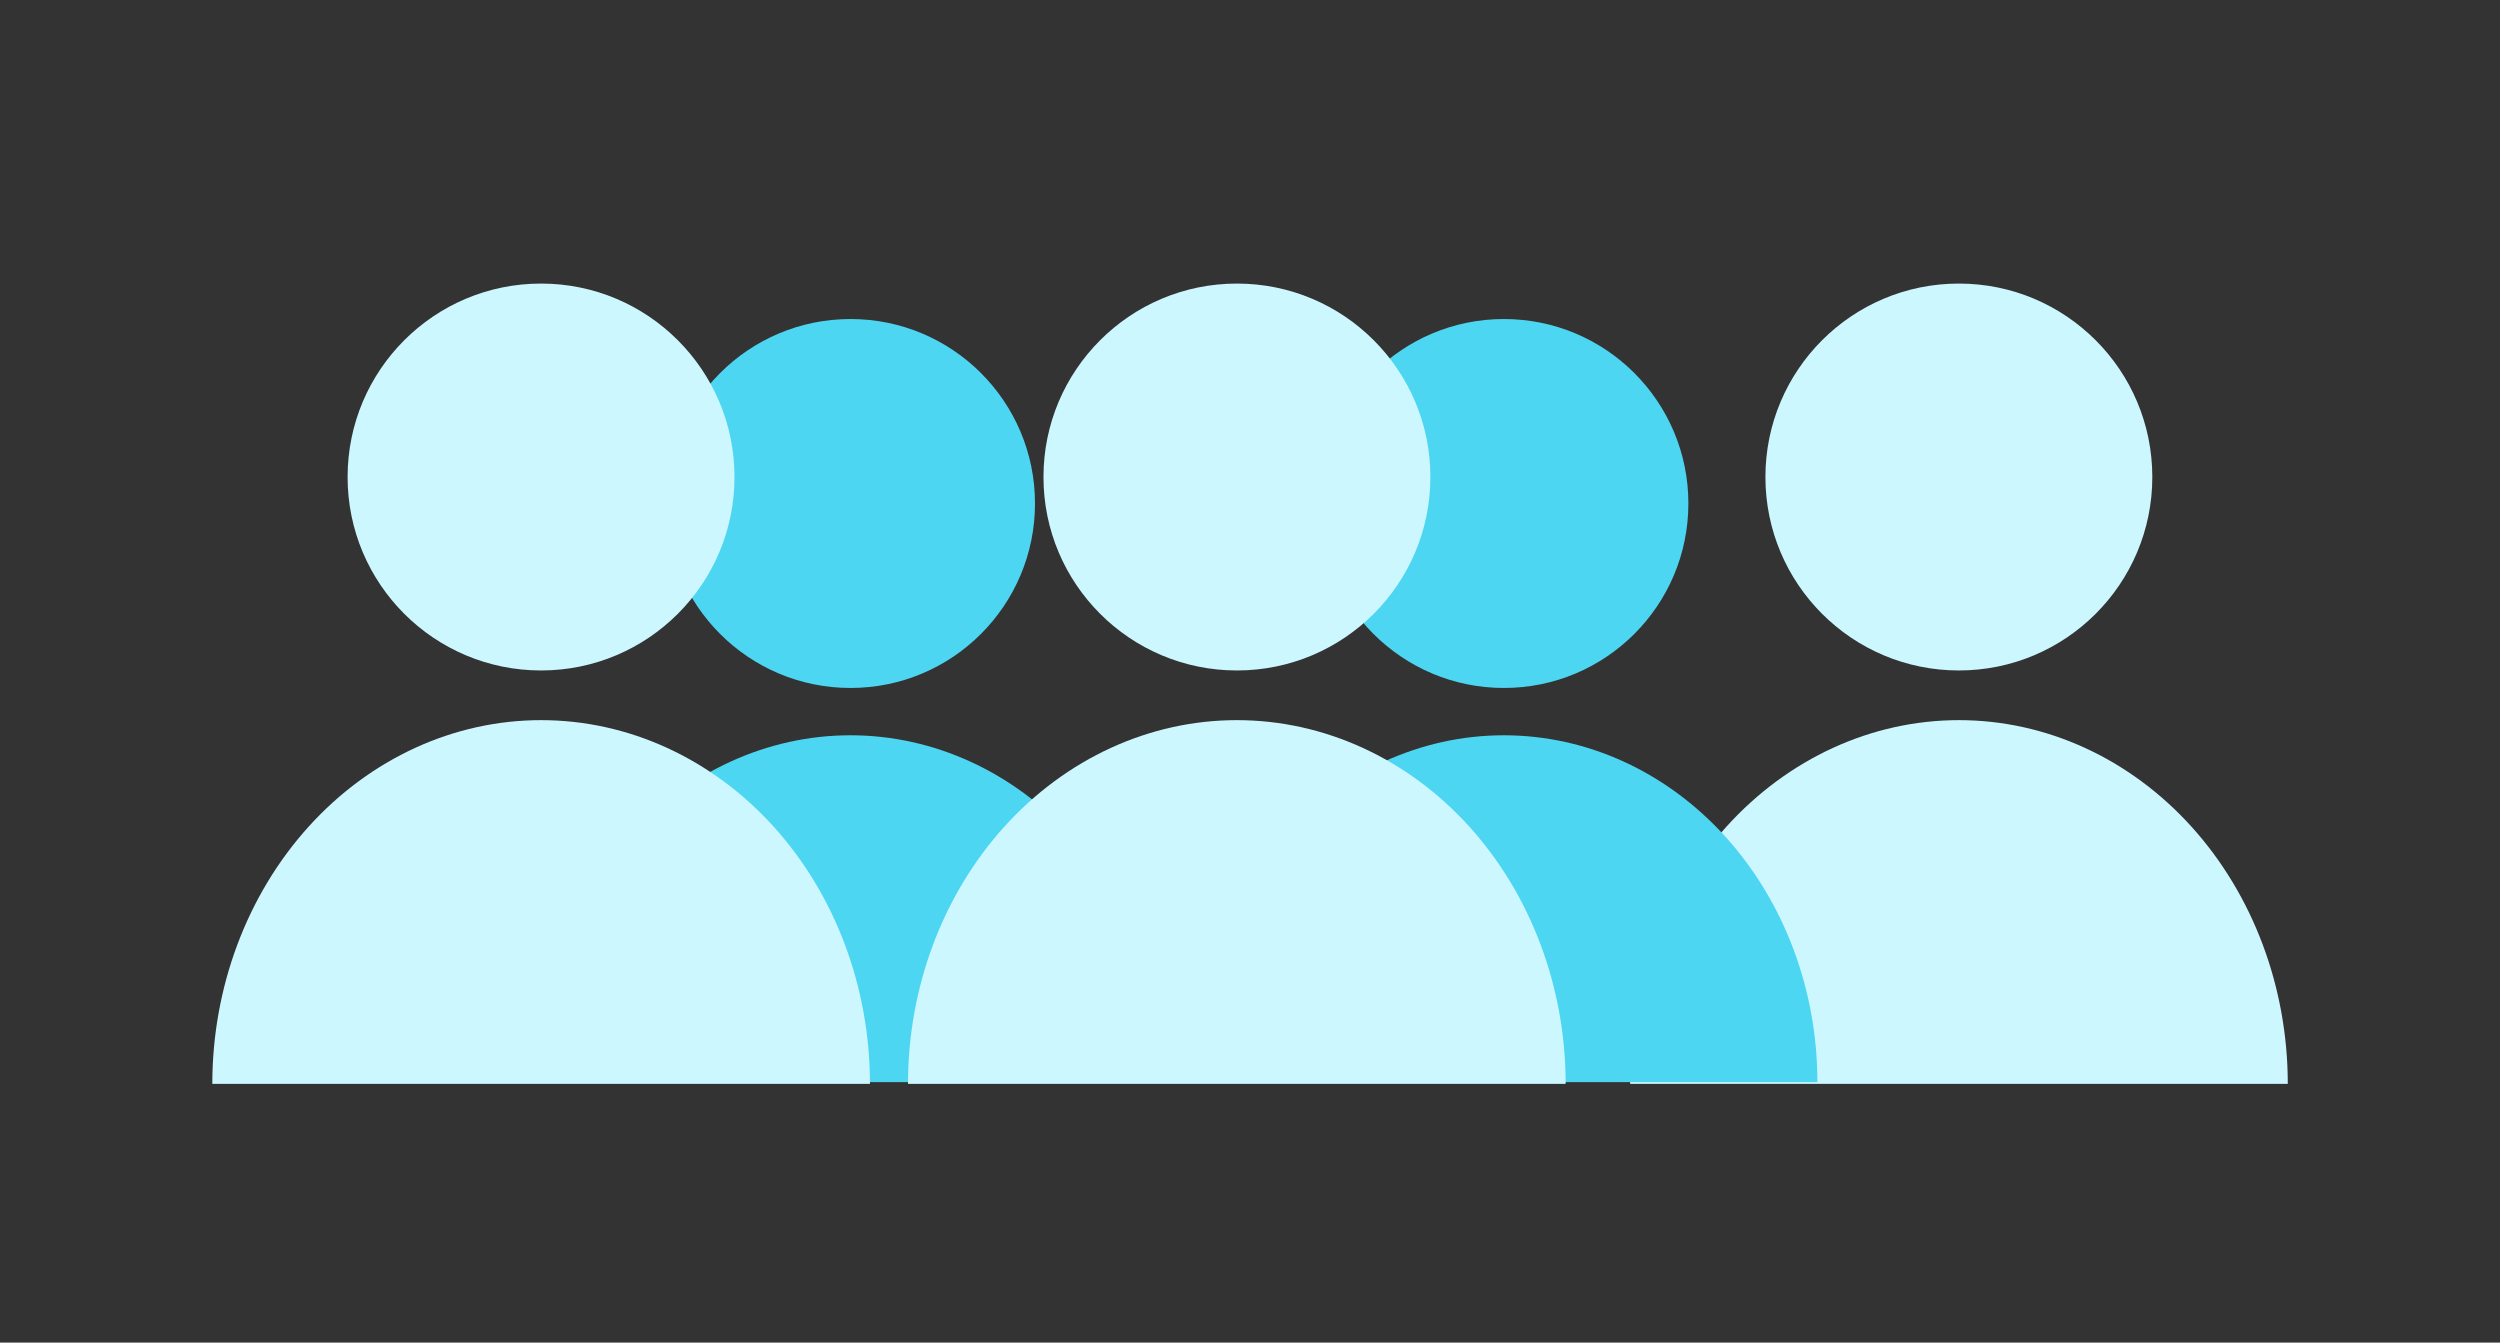 <svg width="54" height="29" viewBox="0 0 54 29" fill="none" xmlns="http://www.w3.org/2000/svg">
<rect x="0" y="0" width="54" height="29" fill="#333333" stroke="none"/>
<g clip-path="url(#clip0_1048_97)">
<path d="M22.356 10.875C22.356 13.076 20.572 14.86 18.371 14.86C16.171 14.86 14.387 13.076 14.387 10.875C14.387 8.675 16.171 6.891 18.371 6.891C20.572 6.891 22.356 8.675 22.356 10.875Z" fill="#4DD6F2"/>
<path d="M25.143 23.374C25.143 21.387 24.429 19.481 23.159 18.076C21.889 16.671 20.166 15.882 18.37 15.882C16.574 15.882 14.851 16.671 13.581 18.076C12.311 19.481 11.598 21.387 11.598 23.374H18.37H25.143Z" fill="#4DD6F2"/>
<path d="M46.49 10.304C46.49 12.612 44.619 14.482 42.312 14.482C40.004 14.482 38.133 12.612 38.133 10.304C38.133 7.996 40.004 6.125 42.312 6.125C44.619 6.125 46.49 7.996 46.49 10.304Z" fill="#CDF7FF"/>
<path d="M49.416 23.412C49.416 21.328 48.668 19.33 47.336 17.856C46.004 16.383 44.197 15.555 42.313 15.555C40.43 15.555 38.623 16.383 37.291 17.856C35.959 19.33 35.211 21.328 35.211 23.412H42.313H49.416Z" fill="#CDF7FF"/>
<path d="M36.469 10.875C36.469 13.076 34.685 14.86 32.484 14.86C30.284 14.86 28.5 13.076 28.5 10.875C28.5 8.675 30.284 6.891 32.484 6.891C34.685 6.891 36.469 8.675 36.469 10.875Z" fill="#4DD6F2"/>
<path d="M39.256 23.374C39.256 21.387 38.542 19.481 37.272 18.076C36.002 16.671 34.28 15.882 32.483 15.882C30.687 15.882 28.965 16.671 27.695 18.076C26.424 19.481 25.711 21.387 25.711 23.374H32.483H39.256Z" fill="#4DD6F2"/>
<path d="M15.865 10.304C15.865 12.612 13.994 14.482 11.687 14.482C9.379 14.482 7.508 12.612 7.508 10.304C7.508 7.996 9.379 6.125 11.687 6.125C13.994 6.125 15.865 7.996 15.865 10.304Z" fill="#CDF7FF"/>
<path d="M18.791 23.412C18.791 21.328 18.043 19.33 16.711 17.856C15.379 16.383 13.572 15.555 11.688 15.555C9.805 15.555 7.998 16.383 6.666 17.856C5.334 19.33 4.586 21.328 4.586 23.412H11.688H18.791Z" fill="#CDF7FF"/>
<path d="M30.896 10.304C30.896 12.612 29.026 14.482 26.718 14.482C24.41 14.482 22.539 12.612 22.539 10.304C22.539 7.996 24.41 6.125 26.718 6.125C29.026 6.125 30.896 7.996 30.896 10.304Z" fill="#CDF7FF"/>
<path d="M33.818 23.412C33.818 21.328 33.07 19.33 31.738 17.856C30.406 16.383 28.599 15.555 26.716 15.555C24.832 15.555 23.026 16.383 21.694 17.856C20.362 19.33 19.613 21.328 19.613 23.412H26.716H33.818Z" fill="#CDF7FF"/>
</g>
<defs>
<clipPath id="clip0_1048_97">
<rect width="46" height="18" fill="white" transform="translate(4 5.5)"/>
</clipPath>
</defs>
</svg>

